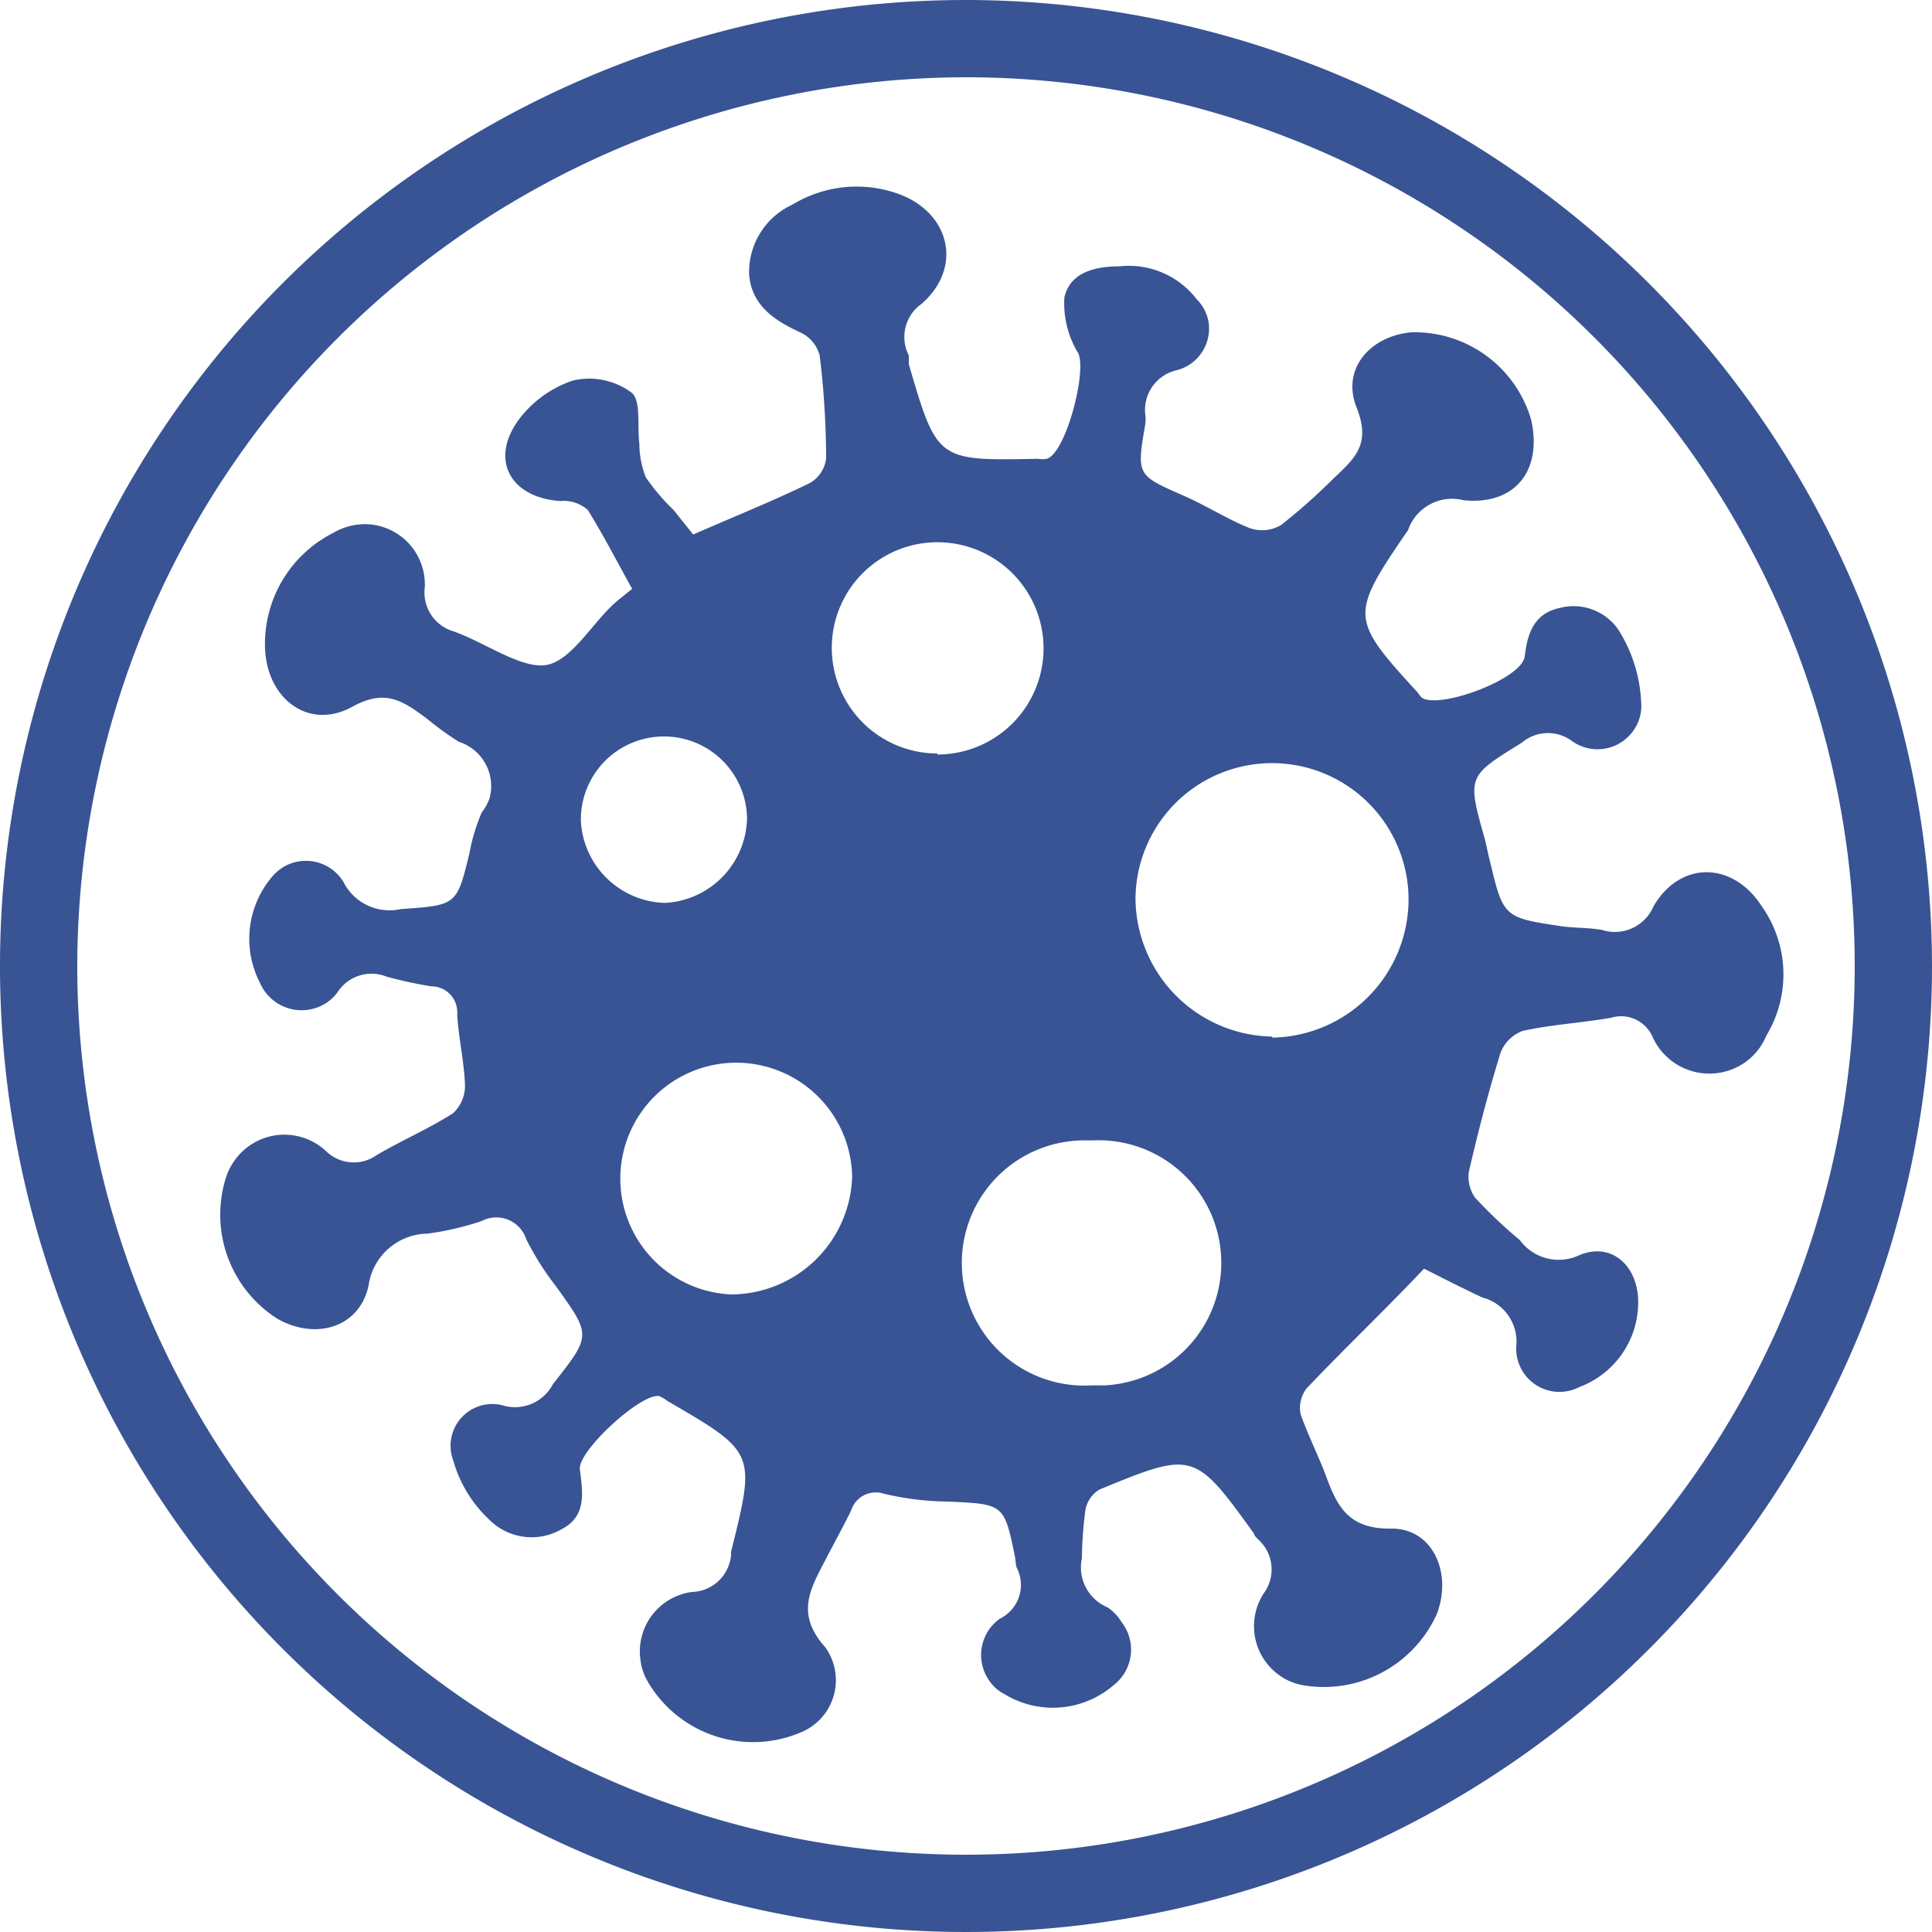 <svg id="Layer_1" data-name="Layer 1" xmlns="http://www.w3.org/2000/svg" viewBox="0 0 75 75">
  <path d="M37.5,3A34.5,34.5,0,1,1,3,37.5,34.54,34.54,0,0,1,37.5,3m0-3A37.5,37.5,0,1,0,75,37.5,37.54,37.54,0,0,0,37.5,0Z" style="fill: #385494"/>
  <path d="M68.39,35.18c-1.11-1.73-3.15-1.79-4.2,0a1.63,1.63,0,0,1-2,.92c-.51-.09-1-.07-1.55-.14-2.28-.34-2.28-.35-2.81-2.57-.07-.27-.12-.55-.19-.82-.69-2.44-.68-2.43,1.44-3.74A1.56,1.56,0,0,1,61,28.75a1.7,1.7,0,0,0,2.38-.35,1.65,1.65,0,0,0,.33-1.14,5.75,5.75,0,0,0-.79-2.66,2.11,2.11,0,0,0-2.37-1c-1,.21-1.26,1-1.36,1.88s-3.33,2.07-4,1.6a1.57,1.57,0,0,1-.15-.19c-2.63-2.87-2.64-3-.43-6.24a.21.21,0,0,0,.06-.1,1.81,1.81,0,0,1,2.15-1.13c2,.2,3.06-1.16,2.62-3.12a4.71,4.71,0,0,0-4.66-3.4c-1.6.15-2.71,1.43-2.12,2.91s-.1,2-.94,2.81a22.39,22.39,0,0,1-2,1.77,1.46,1.46,0,0,1-1.21.11c-.88-.35-1.69-.88-2.57-1.26-1.81-.8-1.82-.78-1.48-2.78a1.36,1.36,0,0,0,0-.36,1.58,1.58,0,0,1,1.23-1.73,1.67,1.67,0,0,0,1.2-2,1.71,1.71,0,0,0-.44-.76,3.32,3.32,0,0,0-3-1.27c-1,0-1.91.26-2.13,1.2a3.7,3.7,0,0,0,.53,2.16c.36.69-.47,3.88-1.21,4.11a1.09,1.09,0,0,1-.36,0c-3.9.08-3.9.08-5-3.67l0-.34a1.57,1.57,0,0,1,.49-2c1.65-1.43,1.1-3.62-1-4.31a4.78,4.78,0,0,0-4,.45,2.88,2.88,0,0,0-1.69,2.69c.08,1.23,1,1.82,2,2.28a1.37,1.37,0,0,1,.74.89,33.56,33.56,0,0,1,.25,4,1.27,1.27,0,0,1-.63.95c-1.39.68-2.84,1.26-4.53,2l-.76-.95a8.24,8.24,0,0,1-1.08-1.27,3.58,3.58,0,0,1-.25-1.3c-.09-.71.08-1.71-.32-2a2.76,2.76,0,0,0-2.25-.46,4.34,4.34,0,0,0-2.14,1.56c-1.11,1.56-.26,3,1.65,3.12a1.4,1.4,0,0,1,1.06.35c.62,1,1.13,2,1.72,3.06-.32.26-.55.43-.75.62-.87.82-1.66,2.21-2.62,2.34s-2.35-.88-3.56-1.31a1.57,1.57,0,0,1-1.12-1.71,2.34,2.34,0,0,0-2.22-2.45,2.44,2.44,0,0,0-1.34.34,4.83,4.83,0,0,0-2.64,4.51c.09,1.94,1.7,3.16,3.38,2.24,1.31-.73,2-.21,2.93.48a11.4,11.4,0,0,0,1.22.88A1.8,1.8,0,0,1,19,31a1.91,1.91,0,0,1-.3.54,7.38,7.38,0,0,0-.48,1.6c-.49,2-.49,2-2.66,2.15a2,2,0,0,1-2.23-1.06,1.71,1.71,0,0,0-2.35-.56,1.94,1.94,0,0,0-.51.48,3.72,3.72,0,0,0-.38,4,1.76,1.76,0,0,0,2.3.93,1.67,1.67,0,0,0,.76-.63A1.57,1.57,0,0,1,15,37.91a15.64,15.64,0,0,0,1.75.38,1,1,0,0,1,1,1,.34.34,0,0,1,0,.1c.05.91.27,1.82.3,2.73a1.43,1.43,0,0,1-.47,1.1c-.94.6-2,1.06-2.94,1.61a1.54,1.54,0,0,1-2-.16,2.37,2.37,0,0,0-3.34.14,2.46,2.46,0,0,0-.54.94,4.79,4.79,0,0,0,2,5.44c1.49.85,3.21.35,3.55-1.3a2.34,2.34,0,0,1,2.29-2,11.45,11.45,0,0,0,2.1-.49,1.22,1.22,0,0,1,1.64.5,1,1,0,0,1,.09.21,11,11,0,0,0,1.15,1.82c1.38,1.92,1.38,1.9-.12,3.81a1.66,1.66,0,0,1-1.86.84,1.62,1.62,0,0,0-2,2.13A5,5,0,0,0,19,59a2.32,2.32,0,0,0,2.79.37c1-.51.83-1.44.72-2.33-.09-.71,2.41-3,3.09-2.84a1.49,1.49,0,0,1,.3.18c3.44,2,3.44,2,2.48,5.86v.12a1.57,1.57,0,0,1-1.52,1.44,2.33,2.33,0,0,0-2,2.62,2.13,2.13,0,0,0,.28.85,4.73,4.73,0,0,0,5.9,2,2.19,2.19,0,0,0,1-3.32c-1.17-1.3-.58-2.27,0-3.39.33-.64.68-1.27,1-1.92a1,1,0,0,1,1.25-.66h0a11.09,11.09,0,0,0,2.49.31c2.2.1,2.2.08,2.63,2.19a3.48,3.48,0,0,0,.05.36,1.46,1.46,0,0,1-.65,2,1.73,1.73,0,0,0-.41,2.4,1.61,1.61,0,0,0,.6.53,3.61,3.61,0,0,0,4.24-.36,1.74,1.74,0,0,0,.3-2.44A1.84,1.84,0,0,0,43,62.4a1.68,1.68,0,0,1-1-1.91,15,15,0,0,1,.14-1.9,1.17,1.17,0,0,1,.55-.77c3.64-1.5,3.69-1.48,6,1.73,0,.07.09.14.14.2a1.56,1.56,0,0,1,.23,2.1,2.34,2.34,0,0,0,.67,3.23,2.24,2.24,0,0,0,.85.34,4.81,4.81,0,0,0,5.2-2.77c.61-1.62-.18-3.33-1.78-3.31s-2.07-.8-2.51-2c-.3-.82-.71-1.61-1-2.44a1.24,1.24,0,0,1,.23-1c1.45-1.53,3-3,4.56-4.65.64.32,1.45.74,2.27,1.12a1.77,1.77,0,0,1,1.31,1.91,1.68,1.68,0,0,0,2.46,1.56,3.51,3.51,0,0,0,2.27-3.47c-.09-1.32-1.09-2.15-2.29-1.64a1.87,1.87,0,0,1-2.3-.59,17.94,17.94,0,0,1-1.74-1.65,1.41,1.41,0,0,1-.24-1c.36-1.56.76-3.1,1.23-4.62a1.47,1.47,0,0,1,.86-.85c1.13-.25,2.29-.31,3.43-.51a1.33,1.33,0,0,1,1.62.76,2.42,2.42,0,0,0,3.2,1.19,2.37,2.37,0,0,0,1.21-1.26A4.58,4.58,0,0,0,68.39,35.18Zm-45.84-3.3A3.22,3.22,0,0,1,29,31.75a3.36,3.36,0,0,1-3.18,3.3A3.36,3.36,0,0,1,22.55,31.88Zm5.84,18.37a4.5,4.5,0,1,1,4.69-4.56A4.72,4.72,0,0,1,28.39,50.25Zm8-21a4.1,4.1,0,0,1,0-8.2,4.12,4.12,0,0,1,0,8.24Zm6,24.53A4.76,4.76,0,1,1,42,44.27h.43a4.76,4.76,0,1,1,.44,9.51Zm7-13.54a5.4,5.4,0,0,1-5.31-5.36,5.3,5.3,0,0,1,10.6.09,5.38,5.38,0,0,1-5.29,5.31Z" style="fill: #385494;fill-rule: evenodd"/>
</svg>
